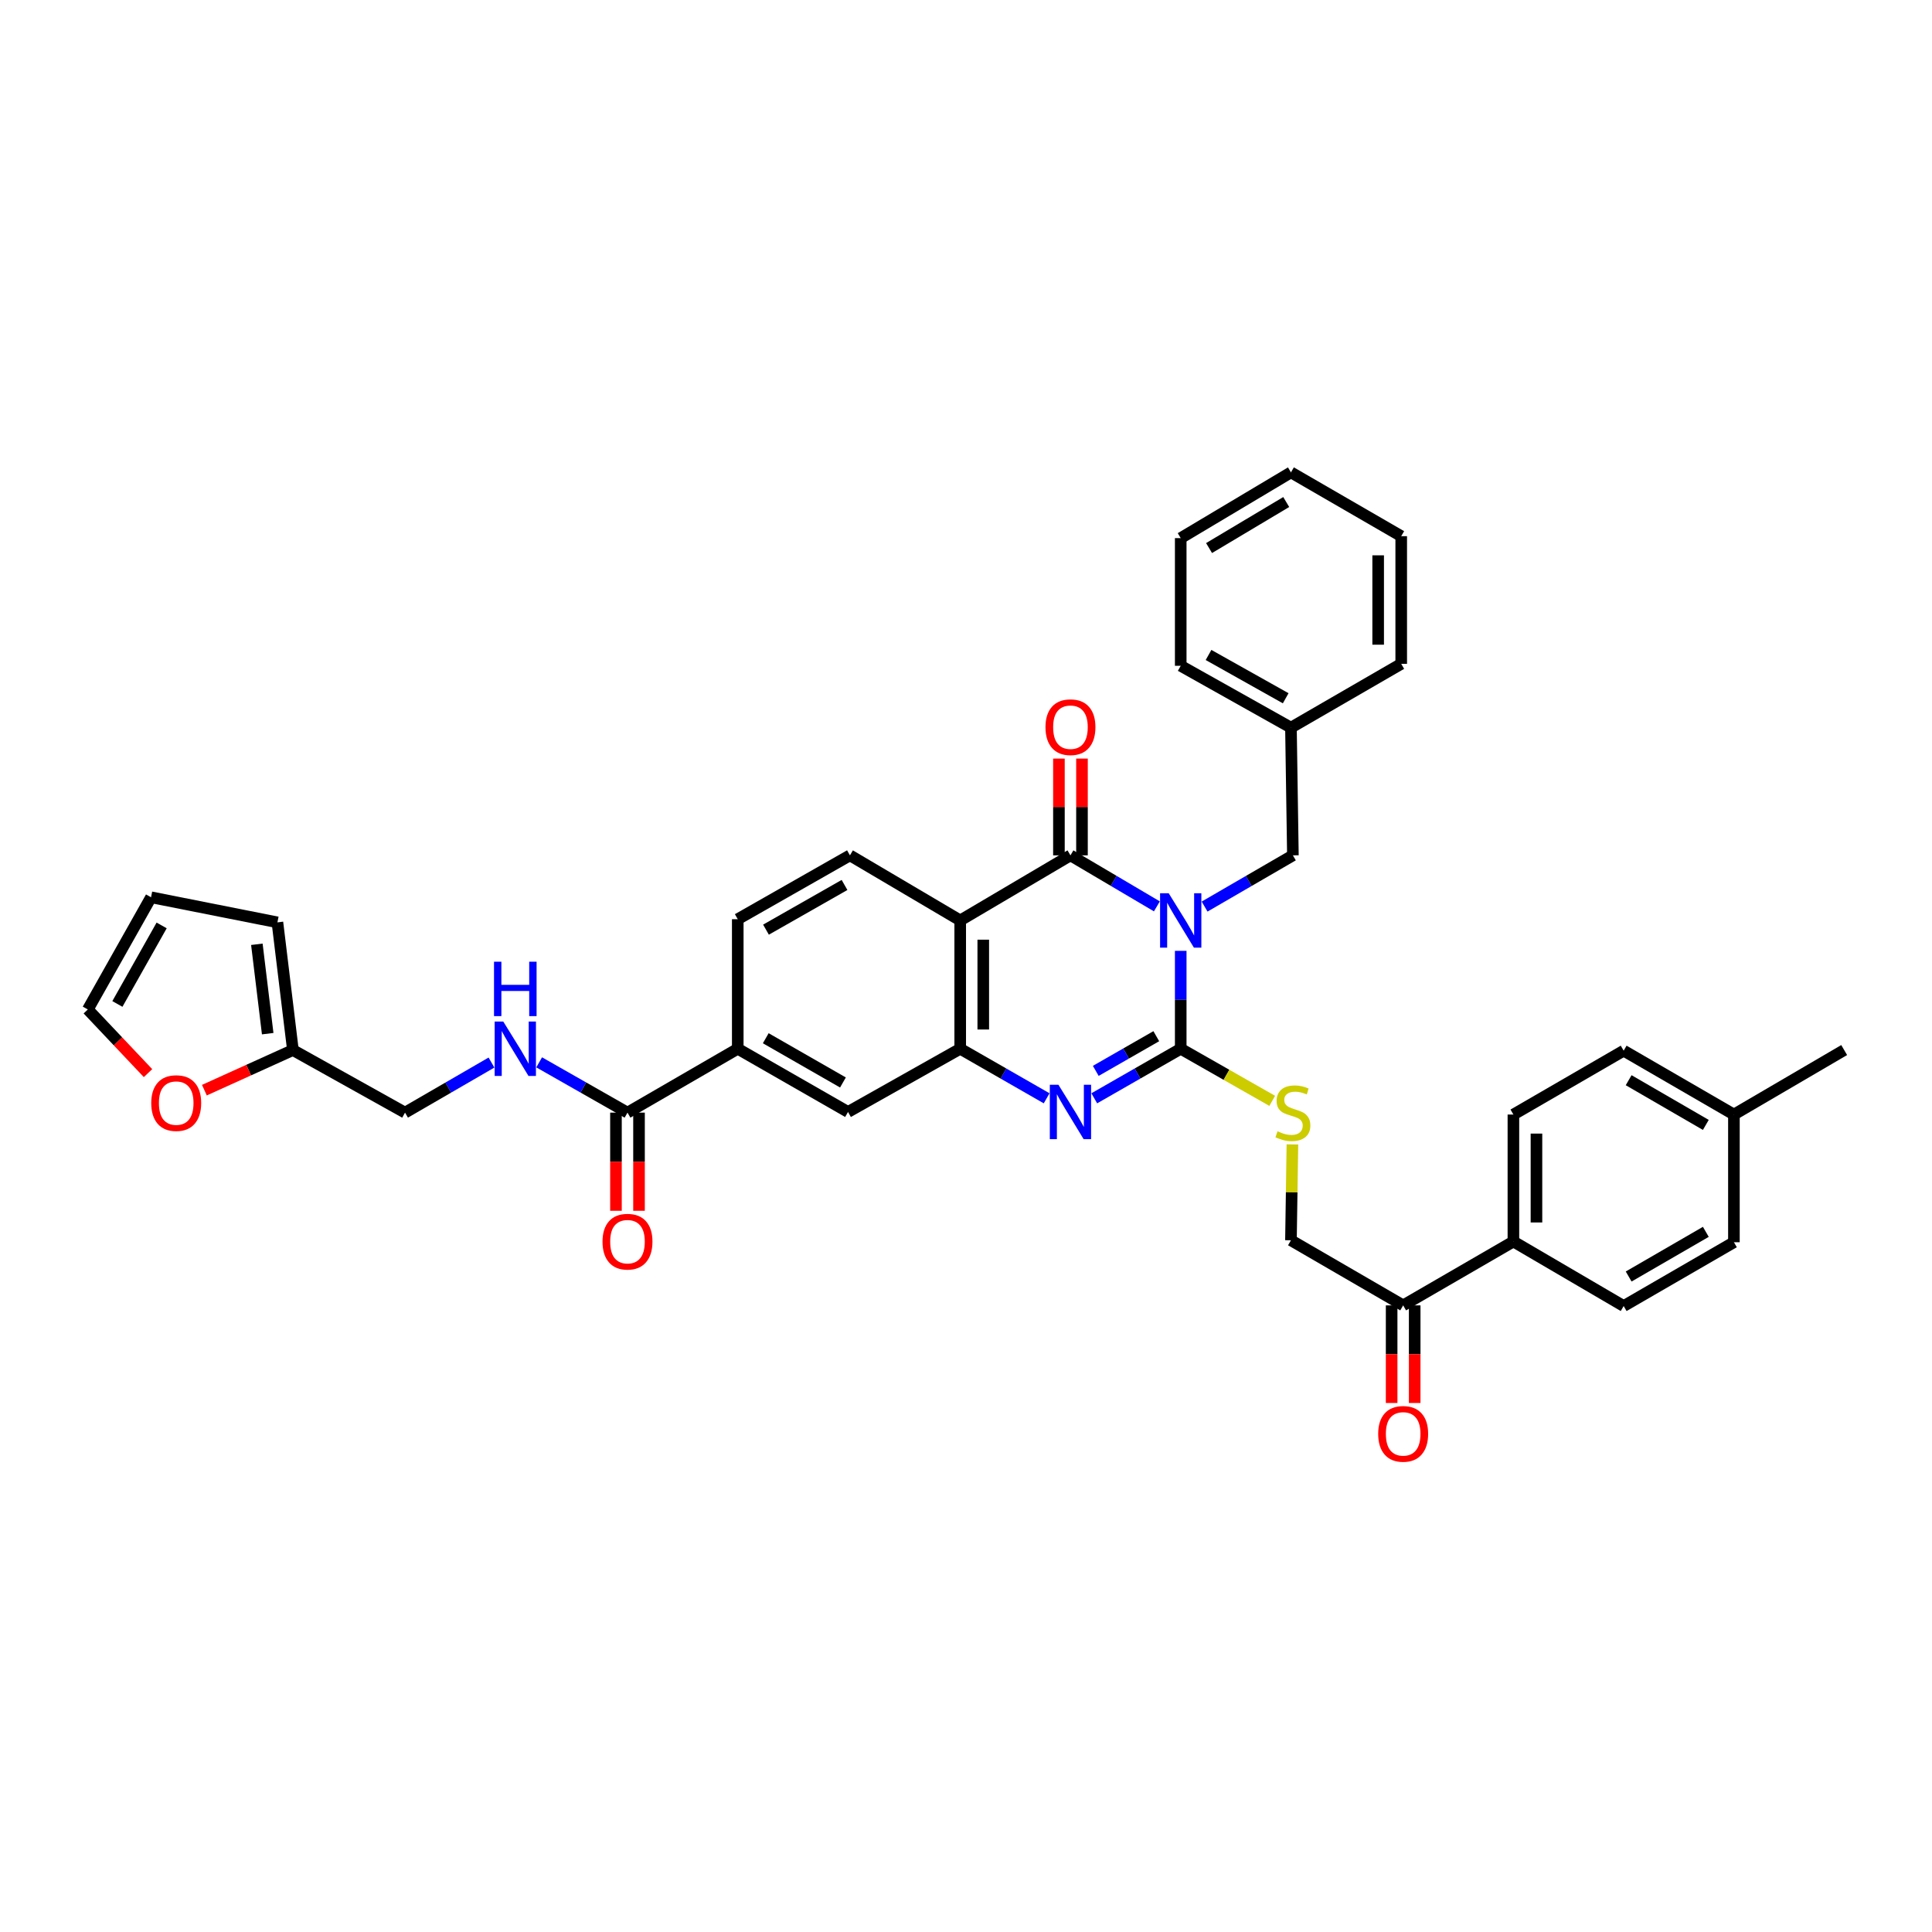 <?xml version='1.0' encoding='iso-8859-1'?>
<svg version='1.1' baseProfile='full'
              xmlns='http://www.w3.org/2000/svg'
                      xmlns:rdkit='http://www.rdkit.org/xml'
                      xmlns:xlink='http://www.w3.org/1999/xlink'
                  xml:space='preserve'
width='1000px' height='1000px' viewBox='0 0 1000 1000'>
<!-- END OF HEADER -->
<rect style='opacity:1.0;fill:#FFFFFF;stroke:none' width='1000' height='1000' x='0' y='0'> </rect>
<path class='bond-0' d='M 611.139,492.154 L 611.139,517.494' style='fill:none;fill-rule:evenodd;stroke:#0000FF;stroke-width:6px;stroke-linecap:butt;stroke-linejoin:miter;stroke-opacity:1' />
<path class='bond-0' d='M 611.139,517.494 L 611.139,542.835' style='fill:none;fill-rule:evenodd;stroke:#000000;stroke-width:6px;stroke-linecap:butt;stroke-linejoin:miter;stroke-opacity:1' />
<path class='bond-1' d='M 598.803,469.133 L 576.434,455.929' style='fill:none;fill-rule:evenodd;stroke:#0000FF;stroke-width:6px;stroke-linecap:butt;stroke-linejoin:miter;stroke-opacity:1' />
<path class='bond-1' d='M 576.434,455.929 L 554.065,442.726' style='fill:none;fill-rule:evenodd;stroke:#000000;stroke-width:6px;stroke-linecap:butt;stroke-linejoin:miter;stroke-opacity:1' />
<path class='bond-8' d='M 623.496,469.244 L 646.349,455.985' style='fill:none;fill-rule:evenodd;stroke:#0000FF;stroke-width:6px;stroke-linecap:butt;stroke-linejoin:miter;stroke-opacity:1' />
<path class='bond-8' d='M 646.349,455.985 L 669.201,442.726' style='fill:none;fill-rule:evenodd;stroke:#000000;stroke-width:6px;stroke-linecap:butt;stroke-linejoin:miter;stroke-opacity:1' />
<path class='bond-2' d='M 611.139,542.835 L 588.764,555.66' style='fill:none;fill-rule:evenodd;stroke:#000000;stroke-width:6px;stroke-linecap:butt;stroke-linejoin:miter;stroke-opacity:1' />
<path class='bond-2' d='M 588.764,555.66 L 566.388,568.484' style='fill:none;fill-rule:evenodd;stroke:#0000FF;stroke-width:6px;stroke-linecap:butt;stroke-linejoin:miter;stroke-opacity:1' />
<path class='bond-2' d='M 598.493,536.33 L 582.83,545.308' style='fill:none;fill-rule:evenodd;stroke:#000000;stroke-width:6px;stroke-linecap:butt;stroke-linejoin:miter;stroke-opacity:1' />
<path class='bond-2' d='M 582.83,545.308 L 567.168,554.285' style='fill:none;fill-rule:evenodd;stroke:#0000FF;stroke-width:6px;stroke-linecap:butt;stroke-linejoin:miter;stroke-opacity:1' />
<path class='bond-6' d='M 611.139,542.835 L 634.821,556.318' style='fill:none;fill-rule:evenodd;stroke:#000000;stroke-width:6px;stroke-linecap:butt;stroke-linejoin:miter;stroke-opacity:1' />
<path class='bond-6' d='M 634.821,556.318 L 658.502,569.801' style='fill:none;fill-rule:evenodd;stroke:#CCCC00;stroke-width:6px;stroke-linecap:butt;stroke-linejoin:miter;stroke-opacity:1' />
<path class='bond-3' d='M 554.065,442.726 L 497.004,476.414' style='fill:none;fill-rule:evenodd;stroke:#000000;stroke-width:6px;stroke-linecap:butt;stroke-linejoin:miter;stroke-opacity:1' />
<path class='bond-12' d='M 560.031,442.726 L 560.031,417.684' style='fill:none;fill-rule:evenodd;stroke:#000000;stroke-width:6px;stroke-linecap:butt;stroke-linejoin:miter;stroke-opacity:1' />
<path class='bond-12' d='M 560.031,417.684 L 560.031,392.642' style='fill:none;fill-rule:evenodd;stroke:#FF0000;stroke-width:6px;stroke-linecap:butt;stroke-linejoin:miter;stroke-opacity:1' />
<path class='bond-12' d='M 548.099,442.726 L 548.099,417.684' style='fill:none;fill-rule:evenodd;stroke:#000000;stroke-width:6px;stroke-linecap:butt;stroke-linejoin:miter;stroke-opacity:1' />
<path class='bond-12' d='M 548.099,417.684 L 548.099,392.642' style='fill:none;fill-rule:evenodd;stroke:#FF0000;stroke-width:6px;stroke-linecap:butt;stroke-linejoin:miter;stroke-opacity:1' />
<path class='bond-37' d='M 541.741,568.483 L 519.373,555.659' style='fill:none;fill-rule:evenodd;stroke:#0000FF;stroke-width:6px;stroke-linecap:butt;stroke-linejoin:miter;stroke-opacity:1' />
<path class='bond-37' d='M 519.373,555.659 L 497.004,542.835' style='fill:none;fill-rule:evenodd;stroke:#000000;stroke-width:6px;stroke-linecap:butt;stroke-linejoin:miter;stroke-opacity:1' />
<path class='bond-4' d='M 497.004,476.414 L 497.004,542.835' style='fill:none;fill-rule:evenodd;stroke:#000000;stroke-width:6px;stroke-linecap:butt;stroke-linejoin:miter;stroke-opacity:1' />
<path class='bond-4' d='M 508.936,486.377 L 508.936,532.872' style='fill:none;fill-rule:evenodd;stroke:#000000;stroke-width:6px;stroke-linecap:butt;stroke-linejoin:miter;stroke-opacity:1' />
<path class='bond-9' d='M 497.004,476.414 L 439.93,442.726' style='fill:none;fill-rule:evenodd;stroke:#000000;stroke-width:6px;stroke-linecap:butt;stroke-linejoin:miter;stroke-opacity:1' />
<path class='bond-7' d='M 497.004,542.835 L 438.935,575.548' style='fill:none;fill-rule:evenodd;stroke:#000000;stroke-width:6px;stroke-linecap:butt;stroke-linejoin:miter;stroke-opacity:1' />
<path class='bond-5' d='M 324.787,575.893 L 381.861,542.835' style='fill:none;fill-rule:evenodd;stroke:#000000;stroke-width:6px;stroke-linecap:butt;stroke-linejoin:miter;stroke-opacity:1' />
<path class='bond-11' d='M 324.787,575.893 L 301.927,562.879' style='fill:none;fill-rule:evenodd;stroke:#000000;stroke-width:6px;stroke-linecap:butt;stroke-linejoin:miter;stroke-opacity:1' />
<path class='bond-11' d='M 301.927,562.879 L 279.068,549.865' style='fill:none;fill-rule:evenodd;stroke:#0000FF;stroke-width:6px;stroke-linecap:butt;stroke-linejoin:miter;stroke-opacity:1' />
<path class='bond-19' d='M 318.821,575.893 L 318.821,601.296' style='fill:none;fill-rule:evenodd;stroke:#000000;stroke-width:6px;stroke-linecap:butt;stroke-linejoin:miter;stroke-opacity:1' />
<path class='bond-19' d='M 318.821,601.296 L 318.821,626.699' style='fill:none;fill-rule:evenodd;stroke:#FF0000;stroke-width:6px;stroke-linecap:butt;stroke-linejoin:miter;stroke-opacity:1' />
<path class='bond-19' d='M 330.753,575.893 L 330.753,601.296' style='fill:none;fill-rule:evenodd;stroke:#000000;stroke-width:6px;stroke-linecap:butt;stroke-linejoin:miter;stroke-opacity:1' />
<path class='bond-19' d='M 330.753,601.296 L 330.753,626.699' style='fill:none;fill-rule:evenodd;stroke:#FF0000;stroke-width:6px;stroke-linecap:butt;stroke-linejoin:miter;stroke-opacity:1' />
<path class='bond-18' d='M 668.95,592.34 L 668.572,617.155' style='fill:none;fill-rule:evenodd;stroke:#CCCC00;stroke-width:6px;stroke-linecap:butt;stroke-linejoin:miter;stroke-opacity:1' />
<path class='bond-18' d='M 668.572,617.155 L 668.193,641.969' style='fill:none;fill-rule:evenodd;stroke:#000000;stroke-width:6px;stroke-linecap:butt;stroke-linejoin:miter;stroke-opacity:1' />
<path class='bond-39' d='M 438.935,575.548 L 381.861,542.835' style='fill:none;fill-rule:evenodd;stroke:#000000;stroke-width:6px;stroke-linecap:butt;stroke-linejoin:miter;stroke-opacity:1' />
<path class='bond-39' d='M 436.308,560.289 L 396.356,537.39' style='fill:none;fill-rule:evenodd;stroke:#000000;stroke-width:6px;stroke-linecap:butt;stroke-linejoin:miter;stroke-opacity:1' />
<path class='bond-27' d='M 669.201,442.726 L 668.193,376.63' style='fill:none;fill-rule:evenodd;stroke:#000000;stroke-width:6px;stroke-linecap:butt;stroke-linejoin:miter;stroke-opacity:1' />
<path class='bond-17' d='M 439.93,442.726 L 381.861,475.778' style='fill:none;fill-rule:evenodd;stroke:#000000;stroke-width:6px;stroke-linecap:butt;stroke-linejoin:miter;stroke-opacity:1' />
<path class='bond-17' d='M 437.122,458.054 L 396.474,481.19' style='fill:none;fill-rule:evenodd;stroke:#000000;stroke-width:6px;stroke-linecap:butt;stroke-linejoin:miter;stroke-opacity:1' />
<path class='bond-10' d='M 381.861,542.835 L 381.861,475.778' style='fill:none;fill-rule:evenodd;stroke:#000000;stroke-width:6px;stroke-linecap:butt;stroke-linejoin:miter;stroke-opacity:1' />
<path class='bond-24' d='M 254.39,549.975 L 232.017,562.934' style='fill:none;fill-rule:evenodd;stroke:#0000FF;stroke-width:6px;stroke-linecap:butt;stroke-linejoin:miter;stroke-opacity:1' />
<path class='bond-24' d='M 232.017,562.934 L 209.644,575.893' style='fill:none;fill-rule:evenodd;stroke:#000000;stroke-width:6px;stroke-linecap:butt;stroke-linejoin:miter;stroke-opacity:1' />
<path class='bond-13' d='M 151.609,543.504 L 209.644,575.893' style='fill:none;fill-rule:evenodd;stroke:#000000;stroke-width:6px;stroke-linecap:butt;stroke-linejoin:miter;stroke-opacity:1' />
<path class='bond-15' d='M 151.609,543.504 L 128.7,553.885' style='fill:none;fill-rule:evenodd;stroke:#000000;stroke-width:6px;stroke-linecap:butt;stroke-linejoin:miter;stroke-opacity:1' />
<path class='bond-15' d='M 128.7,553.885 L 105.791,564.266' style='fill:none;fill-rule:evenodd;stroke:#FF0000;stroke-width:6px;stroke-linecap:butt;stroke-linejoin:miter;stroke-opacity:1' />
<path class='bond-20' d='M 151.609,543.504 L 143.594,477.408' style='fill:none;fill-rule:evenodd;stroke:#000000;stroke-width:6px;stroke-linecap:butt;stroke-linejoin:miter;stroke-opacity:1' />
<path class='bond-20' d='M 138.561,535.026 L 132.951,488.759' style='fill:none;fill-rule:evenodd;stroke:#000000;stroke-width:6px;stroke-linecap:butt;stroke-linejoin:miter;stroke-opacity:1' />
<path class='bond-14' d='M 726.275,675.663 L 668.193,641.969' style='fill:none;fill-rule:evenodd;stroke:#000000;stroke-width:6px;stroke-linecap:butt;stroke-linejoin:miter;stroke-opacity:1' />
<path class='bond-16' d='M 726.275,675.663 L 783.336,642.605' style='fill:none;fill-rule:evenodd;stroke:#000000;stroke-width:6px;stroke-linecap:butt;stroke-linejoin:miter;stroke-opacity:1' />
<path class='bond-23' d='M 720.309,675.663 L 720.309,700.924' style='fill:none;fill-rule:evenodd;stroke:#000000;stroke-width:6px;stroke-linecap:butt;stroke-linejoin:miter;stroke-opacity:1' />
<path class='bond-23' d='M 720.309,700.924 L 720.309,726.185' style='fill:none;fill-rule:evenodd;stroke:#FF0000;stroke-width:6px;stroke-linecap:butt;stroke-linejoin:miter;stroke-opacity:1' />
<path class='bond-23' d='M 732.241,675.663 L 732.241,700.924' style='fill:none;fill-rule:evenodd;stroke:#000000;stroke-width:6px;stroke-linecap:butt;stroke-linejoin:miter;stroke-opacity:1' />
<path class='bond-23' d='M 732.241,700.924 L 732.241,726.185' style='fill:none;fill-rule:evenodd;stroke:#FF0000;stroke-width:6px;stroke-linecap:butt;stroke-linejoin:miter;stroke-opacity:1' />
<path class='bond-21' d='M 76.616,555.447 L 61.035,538.972' style='fill:none;fill-rule:evenodd;stroke:#FF0000;stroke-width:6px;stroke-linecap:butt;stroke-linejoin:miter;stroke-opacity:1' />
<path class='bond-21' d='M 61.035,538.972 L 45.455,522.498' style='fill:none;fill-rule:evenodd;stroke:#000000;stroke-width:6px;stroke-linecap:butt;stroke-linejoin:miter;stroke-opacity:1' />
<path class='bond-25' d='M 783.336,642.605 L 783.336,576.887' style='fill:none;fill-rule:evenodd;stroke:#000000;stroke-width:6px;stroke-linecap:butt;stroke-linejoin:miter;stroke-opacity:1' />
<path class='bond-25' d='M 795.268,632.748 L 795.268,586.745' style='fill:none;fill-rule:evenodd;stroke:#000000;stroke-width:6px;stroke-linecap:butt;stroke-linejoin:miter;stroke-opacity:1' />
<path class='bond-26' d='M 783.336,642.605 L 840.41,676.001' style='fill:none;fill-rule:evenodd;stroke:#000000;stroke-width:6px;stroke-linecap:butt;stroke-linejoin:miter;stroke-opacity:1' />
<path class='bond-22' d='M 143.594,477.408 L 78.181,464.429' style='fill:none;fill-rule:evenodd;stroke:#000000;stroke-width:6px;stroke-linecap:butt;stroke-linejoin:miter;stroke-opacity:1' />
<path class='bond-41' d='M 45.455,522.498 L 78.181,464.429' style='fill:none;fill-rule:evenodd;stroke:#000000;stroke-width:6px;stroke-linecap:butt;stroke-linejoin:miter;stroke-opacity:1' />
<path class='bond-41' d='M 60.758,519.646 L 83.667,478.998' style='fill:none;fill-rule:evenodd;stroke:#000000;stroke-width:6px;stroke-linecap:butt;stroke-linejoin:miter;stroke-opacity:1' />
<path class='bond-28' d='M 783.336,576.887 L 840.41,543.829' style='fill:none;fill-rule:evenodd;stroke:#000000;stroke-width:6px;stroke-linecap:butt;stroke-linejoin:miter;stroke-opacity:1' />
<path class='bond-29' d='M 840.41,676.001 L 897.471,642.977' style='fill:none;fill-rule:evenodd;stroke:#000000;stroke-width:6px;stroke-linecap:butt;stroke-linejoin:miter;stroke-opacity:1' />
<path class='bond-29' d='M 842.993,660.721 L 882.935,637.603' style='fill:none;fill-rule:evenodd;stroke:#000000;stroke-width:6px;stroke-linecap:butt;stroke-linejoin:miter;stroke-opacity:1' />
<path class='bond-32' d='M 668.193,376.63 L 611.139,344.613' style='fill:none;fill-rule:evenodd;stroke:#000000;stroke-width:6px;stroke-linecap:butt;stroke-linejoin:miter;stroke-opacity:1' />
<path class='bond-32' d='M 665.474,361.422 L 625.536,339.01' style='fill:none;fill-rule:evenodd;stroke:#000000;stroke-width:6px;stroke-linecap:butt;stroke-linejoin:miter;stroke-opacity:1' />
<path class='bond-33' d='M 668.193,376.63 L 725.268,343.605' style='fill:none;fill-rule:evenodd;stroke:#000000;stroke-width:6px;stroke-linecap:butt;stroke-linejoin:miter;stroke-opacity:1' />
<path class='bond-40' d='M 840.41,543.829 L 897.471,576.887' style='fill:none;fill-rule:evenodd;stroke:#000000;stroke-width:6px;stroke-linecap:butt;stroke-linejoin:miter;stroke-opacity:1' />
<path class='bond-40' d='M 842.988,559.112 L 882.931,582.253' style='fill:none;fill-rule:evenodd;stroke:#000000;stroke-width:6px;stroke-linecap:butt;stroke-linejoin:miter;stroke-opacity:1' />
<path class='bond-30' d='M 897.471,642.977 L 897.471,576.887' style='fill:none;fill-rule:evenodd;stroke:#000000;stroke-width:6px;stroke-linecap:butt;stroke-linejoin:miter;stroke-opacity:1' />
<path class='bond-31' d='M 897.471,576.887 L 954.545,543.504' style='fill:none;fill-rule:evenodd;stroke:#000000;stroke-width:6px;stroke-linecap:butt;stroke-linejoin:miter;stroke-opacity:1' />
<path class='bond-34' d='M 611.139,344.613 L 611.139,278.53' style='fill:none;fill-rule:evenodd;stroke:#000000;stroke-width:6px;stroke-linecap:butt;stroke-linejoin:miter;stroke-opacity:1' />
<path class='bond-35' d='M 725.268,343.605 L 725.268,277.523' style='fill:none;fill-rule:evenodd;stroke:#000000;stroke-width:6px;stroke-linecap:butt;stroke-linejoin:miter;stroke-opacity:1' />
<path class='bond-35' d='M 713.336,333.693 L 713.336,287.435' style='fill:none;fill-rule:evenodd;stroke:#000000;stroke-width:6px;stroke-linecap:butt;stroke-linejoin:miter;stroke-opacity:1' />
<path class='bond-38' d='M 611.139,278.53 L 668.193,244.498' style='fill:none;fill-rule:evenodd;stroke:#000000;stroke-width:6px;stroke-linecap:butt;stroke-linejoin:miter;stroke-opacity:1' />
<path class='bond-38' d='M 625.81,283.673 L 665.748,259.85' style='fill:none;fill-rule:evenodd;stroke:#000000;stroke-width:6px;stroke-linecap:butt;stroke-linejoin:miter;stroke-opacity:1' />
<path class='bond-36' d='M 725.268,277.523 L 668.193,244.498' style='fill:none;fill-rule:evenodd;stroke:#000000;stroke-width:6px;stroke-linecap:butt;stroke-linejoin:miter;stroke-opacity:1' />
<path  class='atom-0' d='M 604.914 462.334
L 614.142 477.249
Q 615.057 478.721, 616.528 481.386
Q 618 484.05, 618.079 484.209
L 618.079 462.334
L 621.818 462.334
L 621.818 490.494
L 617.96 490.494
L 608.057 474.187
Q 606.903 472.278, 605.67 470.09
Q 604.477 467.902, 604.119 467.226
L 604.119 490.494
L 600.46 490.494
L 600.46 462.334
L 604.914 462.334
' fill='#0000FF'/>
<path  class='atom-3' d='M 547.84 561.468
L 557.068 576.383
Q 557.982 577.855, 559.454 580.52
Q 560.926 583.184, 561.005 583.344
L 561.005 561.468
L 564.744 561.468
L 564.744 589.628
L 560.886 589.628
L 550.982 573.321
Q 549.829 571.412, 548.596 569.224
Q 547.403 567.037, 547.045 566.36
L 547.045 589.628
L 543.386 589.628
L 543.386 561.468
L 547.84 561.468
' fill='#0000FF'/>
<path  class='atom-7' d='M 661.246 585.558
Q 661.564 585.677, 662.877 586.234
Q 664.189 586.791, 665.621 587.149
Q 667.093 587.467, 668.525 587.467
Q 671.19 587.467, 672.741 586.194
Q 674.292 584.881, 674.292 582.614
Q 674.292 581.063, 673.496 580.109
Q 672.741 579.154, 671.547 578.637
Q 670.354 578.12, 668.366 577.523
Q 665.86 576.768, 664.349 576.052
Q 662.877 575.336, 661.803 573.825
Q 660.769 572.313, 660.769 569.768
Q 660.769 566.228, 663.155 564.04
Q 665.582 561.853, 670.354 561.853
Q 673.616 561.853, 677.315 563.404
L 676.4 566.467
Q 673.019 565.075, 670.474 565.075
Q 667.729 565.075, 666.218 566.228
Q 664.707 567.342, 664.746 569.29
Q 664.746 570.802, 665.502 571.717
Q 666.297 572.631, 667.411 573.148
Q 668.565 573.665, 670.474 574.262
Q 673.019 575.058, 674.53 575.853
Q 676.042 576.648, 677.116 578.279
Q 678.229 579.87, 678.229 582.614
Q 678.229 586.512, 675.604 588.62
Q 673.019 590.688, 668.684 590.688
Q 666.178 590.688, 664.269 590.131
Q 662.4 589.614, 660.172 588.7
L 661.246 585.558
' fill='#CCCC00'/>
<path  class='atom-12' d='M 260.494 528.755
L 269.721 543.67
Q 270.636 545.142, 272.107 547.806
Q 273.579 550.471, 273.659 550.63
L 273.659 528.755
L 277.397 528.755
L 277.397 556.914
L 273.539 556.914
L 263.636 540.607
Q 262.482 538.698, 261.249 536.511
Q 260.056 534.323, 259.698 533.647
L 259.698 556.914
L 256.039 556.914
L 256.039 528.755
L 260.494 528.755
' fill='#0000FF'/>
<path  class='atom-12' d='M 255.701 497.78
L 259.519 497.78
L 259.519 509.752
L 273.917 509.752
L 273.917 497.78
L 277.735 497.78
L 277.735 525.939
L 273.917 525.939
L 273.917 512.933
L 259.519 512.933
L 259.519 525.939
L 255.701 525.939
L 255.701 497.78
' fill='#0000FF'/>
<path  class='atom-13' d='M 541.139 376.385
Q 541.139 369.623, 544.479 365.845
Q 547.82 362.067, 554.065 362.067
Q 560.309 362.067, 563.65 365.845
Q 566.991 369.623, 566.991 376.385
Q 566.991 383.226, 563.61 387.124
Q 560.23 390.982, 554.065 390.982
Q 547.86 390.982, 544.479 387.124
Q 541.139 383.266, 541.139 376.385
M 554.065 387.8
Q 558.36 387.8, 560.667 384.936
Q 563.014 382.033, 563.014 376.385
Q 563.014 370.856, 560.667 368.072
Q 558.36 365.248, 554.065 365.248
Q 549.769 365.248, 547.423 368.033
Q 545.116 370.817, 545.116 376.385
Q 545.116 382.072, 547.423 384.936
Q 549.769 387.8, 554.065 387.8
' fill='#FF0000'/>
<path  class='atom-16' d='M 78.281 570.954
Q 78.281 564.193, 81.621 560.414
Q 84.962 556.636, 91.207 556.636
Q 97.451 556.636, 100.792 560.414
Q 104.133 564.193, 104.133 570.954
Q 104.133 577.795, 100.752 581.693
Q 97.371 585.551, 91.207 585.551
Q 85.002 585.551, 81.621 581.693
Q 78.281 577.835, 78.281 570.954
M 91.207 582.369
Q 95.502 582.369, 97.809 579.505
Q 100.156 576.602, 100.156 570.954
Q 100.156 565.426, 97.809 562.642
Q 95.502 559.818, 91.207 559.818
Q 86.911 559.818, 84.565 562.602
Q 82.258 565.386, 82.258 570.954
Q 82.258 576.642, 84.565 579.505
Q 86.911 582.369, 91.207 582.369
' fill='#FF0000'/>
<path  class='atom-20' d='M 311.861 642.685
Q 311.861 635.923, 315.201 632.145
Q 318.542 628.367, 324.787 628.367
Q 331.031 628.367, 334.372 632.145
Q 337.713 635.923, 337.713 642.685
Q 337.713 649.526, 334.332 653.424
Q 330.952 657.282, 324.787 657.282
Q 318.582 657.282, 315.201 653.424
Q 311.861 649.566, 311.861 642.685
M 324.787 654.1
Q 329.082 654.1, 331.389 651.236
Q 333.736 648.333, 333.736 642.685
Q 333.736 637.156, 331.389 634.372
Q 329.082 631.548, 324.787 631.548
Q 320.491 631.548, 318.145 634.333
Q 315.838 637.117, 315.838 642.685
Q 315.838 648.372, 318.145 651.236
Q 320.491 654.1, 324.787 654.1
' fill='#FF0000'/>
<path  class='atom-24' d='M 713.349 742.164
Q 713.349 735.402, 716.69 731.624
Q 720.031 727.845, 726.275 727.845
Q 732.519 727.845, 735.86 731.624
Q 739.201 735.402, 739.201 742.164
Q 739.201 749.005, 735.821 752.902
Q 732.44 756.76, 726.275 756.76
Q 720.071 756.76, 716.69 752.902
Q 713.349 749.044, 713.349 742.164
M 726.275 753.579
Q 730.571 753.579, 732.877 750.715
Q 735.224 747.811, 735.224 742.164
Q 735.224 736.635, 732.877 733.851
Q 730.571 731.027, 726.275 731.027
Q 721.98 731.027, 719.633 733.811
Q 717.326 736.595, 717.326 742.164
Q 717.326 747.851, 719.633 750.715
Q 721.98 753.579, 726.275 753.579
' fill='#FF0000'/>
</svg>
